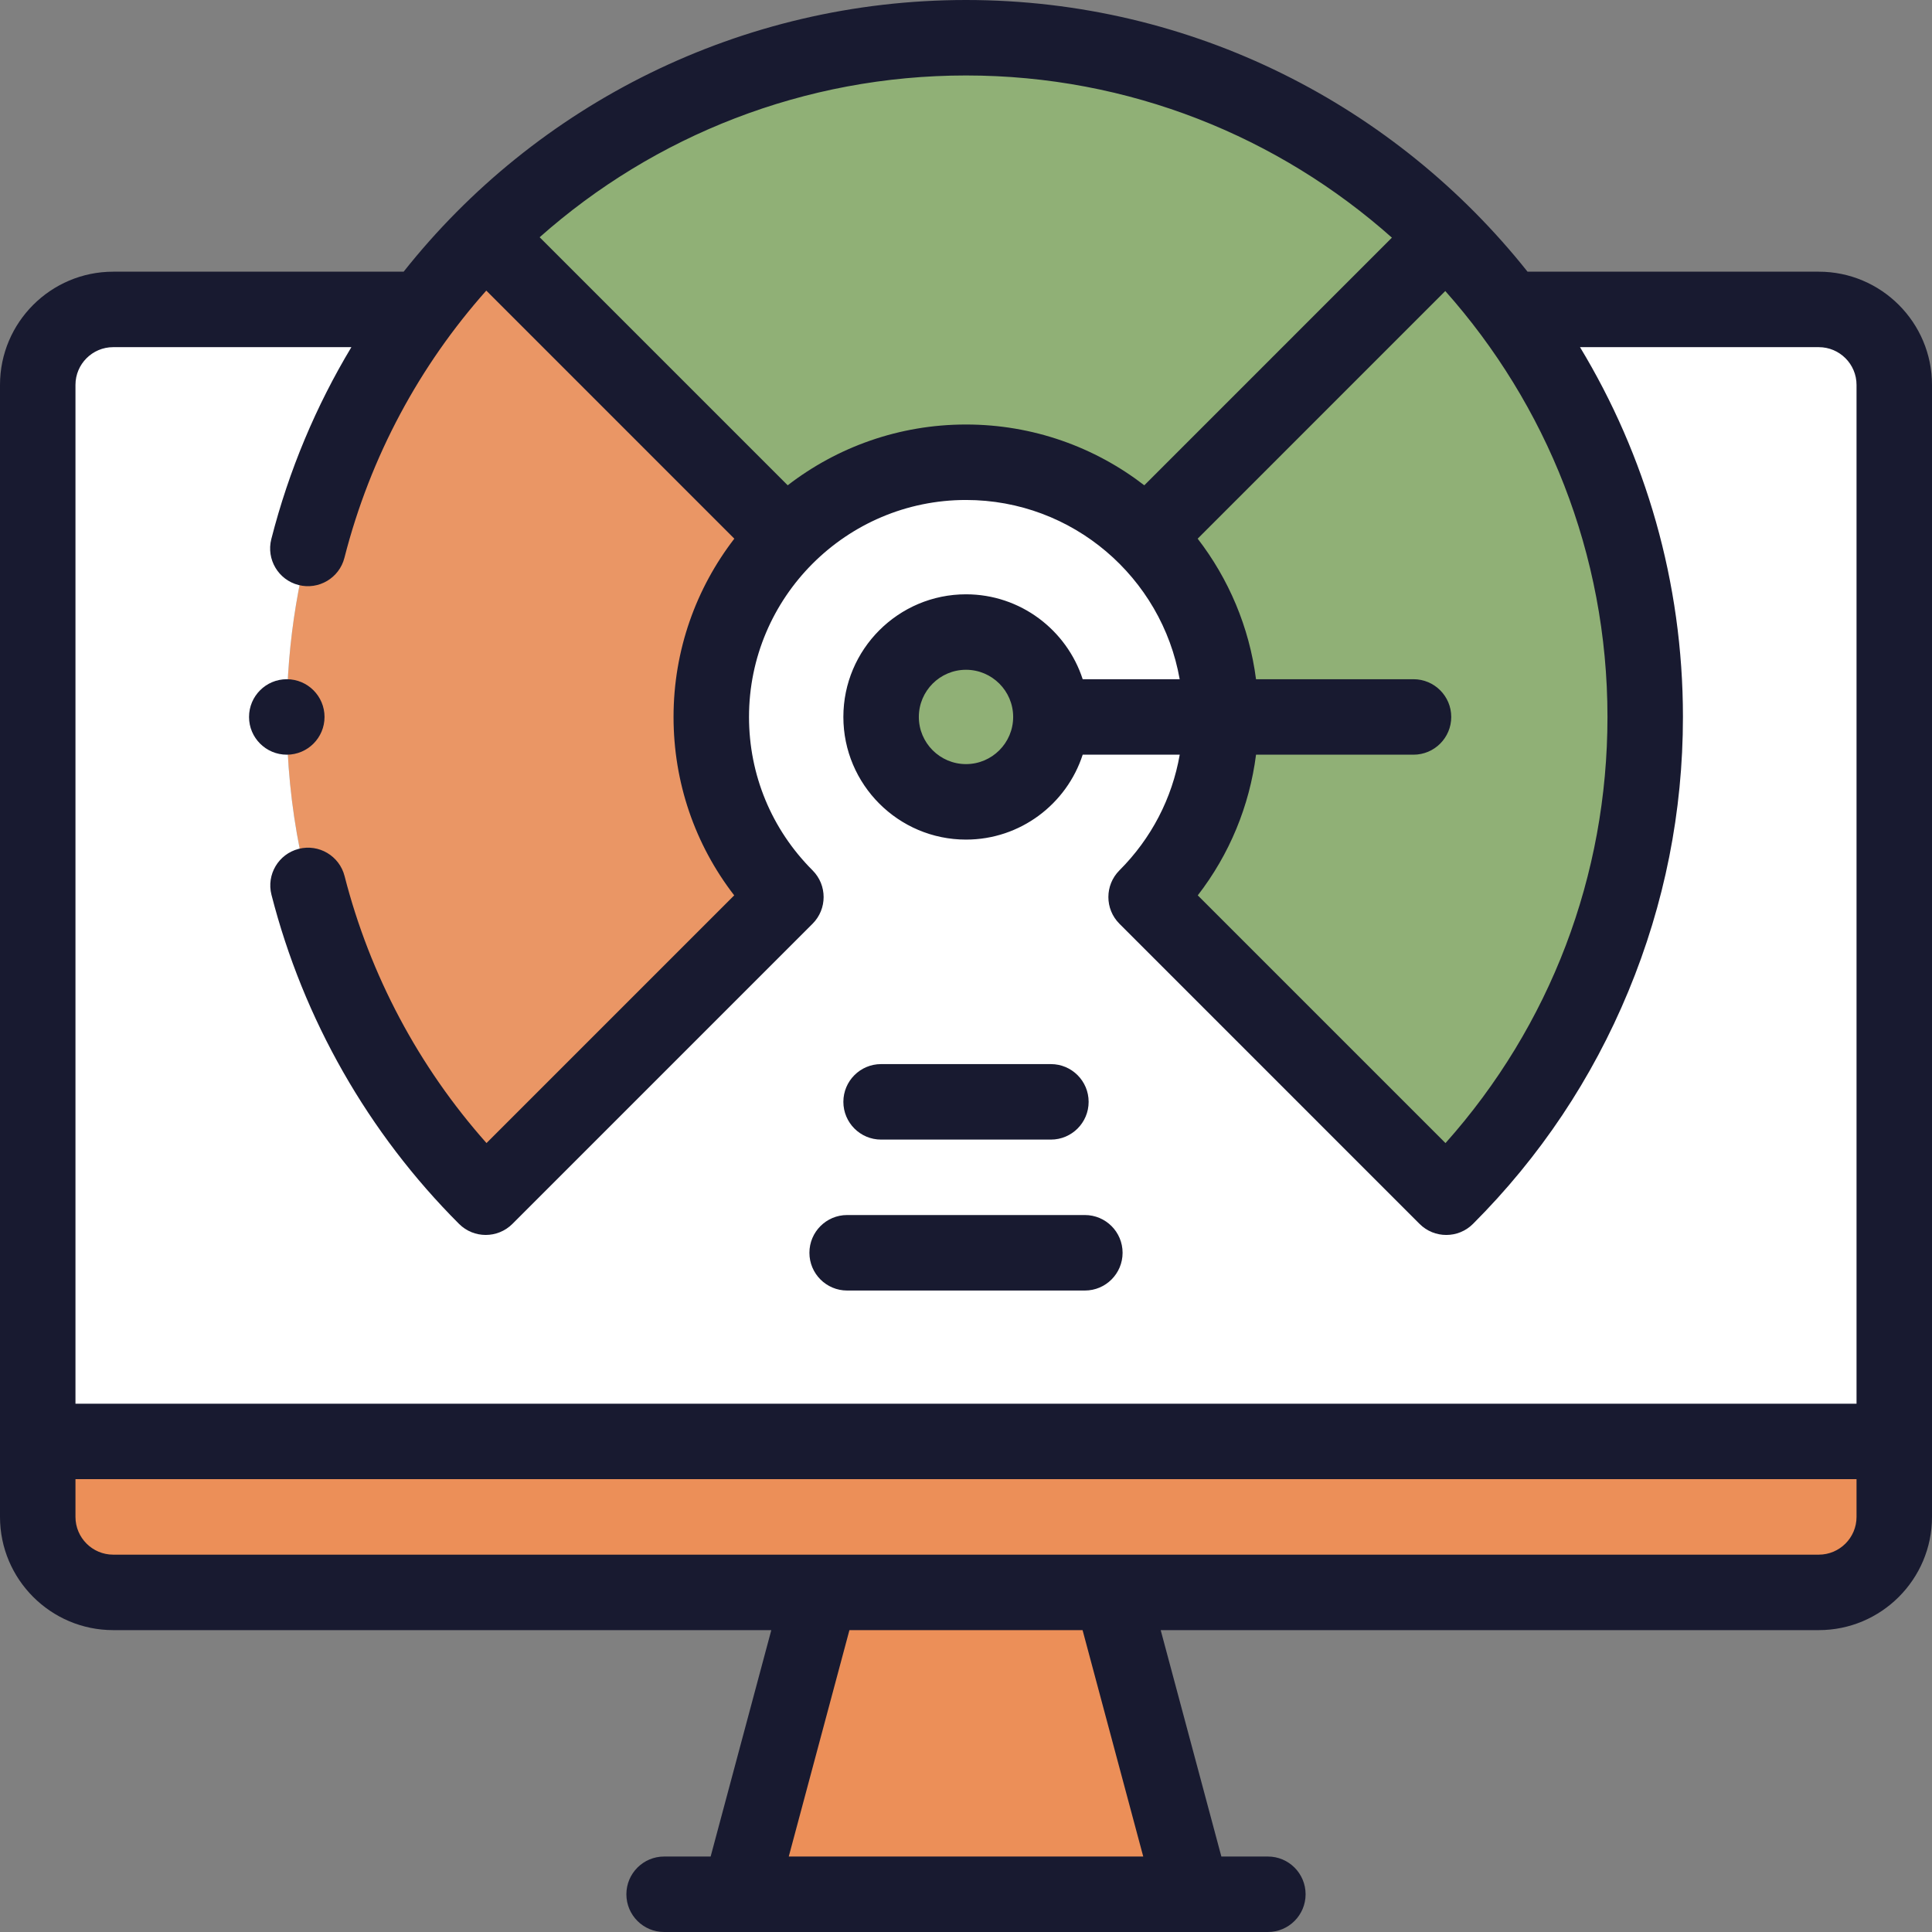 <?xml version="1.0" encoding="UTF-8"?>
<svg xmlns="http://www.w3.org/2000/svg" width="80" height="80" viewBox="0 0 80 80" fill="none">
  <rect x="0" y="0" width="80" height="80" fill="#808080" stroke="none"/>
  <path fill-rule="evenodd" clip-rule="evenodd" d="M29.453 29.687C29.453 26.774 30.633 24.137 32.542 22.229L20.113 9.799C19.172 10.74 18.298 11.746 17.498 12.811C13.967 17.512 11.875 23.355 11.875 29.687C11.875 37.146 14.838 44.3 20.113 49.574L32.542 37.144C30.633 35.236 29.453 32.599 29.453 29.687Z" fill="#EA9665"></path>
  <path fill-rule="evenodd" clip-rule="evenodd" d="M20.112 9.8L32.541 22.23C34.45 20.321 37.087 19.141 39.999 19.141C42.911 19.141 45.548 20.321 47.457 22.23L59.886 9.8C54.797 4.711 47.766 1.562 39.999 1.562C32.233 1.563 25.201 4.711 20.112 9.8Z" fill="#90B076"></path>
  <path fill-rule="evenodd" clip-rule="evenodd" d="M47.457 22.23C49.366 24.139 50.546 26.776 50.546 29.688C50.546 32.6 49.366 35.237 47.457 37.146L59.887 49.575C65.161 44.301 68.124 37.147 68.124 29.688C68.124 23.356 66.032 17.513 62.501 12.813C61.701 11.748 60.827 10.741 59.887 9.801L47.457 22.23Z" fill="#90B076"></path>
  <path fill-rule="evenodd" clip-rule="evenodd" d="M20.113 49.575C14.838 44.301 11.875 37.147 11.875 29.688C11.875 23.356 13.967 17.513 17.498 12.813H4.687C2.969 12.813 1.562 14.219 1.562 15.938V59.688H78.437V15.938C78.437 14.219 77.031 12.812 75.312 12.812H62.502C66.033 17.513 68.125 23.356 68.125 29.688C68.125 37.147 65.162 44.301 59.887 49.575L47.458 37.145C49.366 35.237 50.547 32.6 50.547 29.688C50.547 26.775 49.366 24.139 47.458 22.23C45.549 20.321 42.912 19.141 40 19.141C37.087 19.141 34.451 20.321 32.542 22.23C30.634 24.139 29.453 26.775 29.453 29.688C29.453 32.6 30.634 35.237 32.542 37.145L20.113 49.575ZM40 33.203C38.058 33.203 36.484 31.63 36.484 29.688C36.484 27.746 38.059 26.172 40 26.172C41.942 26.172 43.516 27.746 43.516 29.688C43.516 31.63 41.942 33.203 40 33.203Z" fill="white"></path>
  <path fill-rule="evenodd" clip-rule="evenodd" d="M78.438 59.688H1.562V62.813C1.562 64.531 2.969 65.938 4.687 65.938H75.312C77.031 65.938 78.438 64.531 78.438 62.813V59.688Z" fill="#EC8F58"></path>
  <path fill-rule="evenodd" clip-rule="evenodd" d="M49.375 78.438L46.025 65.938H33.974L30.625 78.438H49.375Z" fill="#EC8F58"></path>
  <path d="M40 33.203C41.941 33.203 43.515 31.629 43.515 29.688C43.515 27.746 41.941 26.172 40 26.172C38.058 26.172 36.484 27.746 36.484 29.688C36.484 31.629 38.058 33.203 40 33.203Z" fill="#90B076"></path>
  <path d="M75.312 11.25H63.252C57.809 4.4 49.409 0 40 0C30.695 0 22.212 4.309 16.714 11.25H4.687C2.103 11.25 0 13.352 0 15.937V62.812C0 65.397 2.103 67.5 4.687 67.5H31.938L29.426 76.875H27.5C26.637 76.875 25.937 77.575 25.937 78.438C25.937 79.3 26.637 80 27.5 80H52.5C53.363 80 54.062 79.3 54.062 78.438C54.062 77.575 53.363 76.875 52.5 76.875H50.574L48.062 67.5H75.312C77.897 67.5 80 65.397 80 62.812V15.937C80 13.352 77.897 11.25 75.312 11.25ZM52.01 31.25H58.53C59.393 31.25 60.093 30.55 60.093 29.687C60.093 28.825 59.393 28.125 58.53 28.125H52.009C51.728 25.953 50.869 23.96 49.593 22.305L59.846 12.051C64.022 16.745 66.562 22.925 66.562 29.687C66.562 36.26 64.192 42.467 59.855 47.333L49.597 37.075C50.91 35.377 51.737 33.378 52.01 31.25ZM57.636 9.841L47.383 20.095C45.338 18.517 42.777 17.578 40 17.578C37.223 17.578 34.662 18.517 32.617 20.095L22.346 9.824C27.084 5.618 33.304 3.125 40 3.125C46.762 3.125 52.942 5.665 57.636 9.841ZM4.687 14.375H14.55C13.091 16.802 11.963 19.469 11.234 22.324C11.021 23.16 11.526 24.011 12.362 24.224C13.198 24.438 14.049 23.933 14.262 23.097C15.338 18.881 17.389 15.122 20.136 12.033L30.407 22.305C28.83 24.35 27.89 26.911 27.89 29.687C27.89 32.395 28.773 34.967 30.402 37.075L20.145 47.332C17.34 44.175 15.32 40.382 14.268 36.276C14.054 35.44 13.204 34.936 12.367 35.15C11.531 35.364 11.027 36.215 11.241 37.051C12.561 42.206 15.247 46.918 19.008 50.679C19.618 51.289 20.607 51.289 21.218 50.679L33.647 38.25C34.257 37.64 34.257 36.651 33.647 36.04C31.95 34.343 31.015 32.087 31.015 29.687C31.015 24.733 35.046 20.703 40 20.703C44.421 20.703 48.106 23.913 48.848 28.125H44.832C44.171 26.087 42.255 24.609 40 24.609C37.2 24.609 34.922 26.887 34.922 29.687C34.922 32.487 37.2 34.766 40 34.766C42.255 34.766 44.172 33.288 44.832 31.25H48.85C48.535 33.055 47.675 34.718 46.353 36.04C45.743 36.651 45.743 37.64 46.353 38.25L58.782 50.68C59.087 50.985 59.487 51.137 59.887 51.137C60.287 51.137 60.687 50.985 60.992 50.68C63.763 47.909 65.928 44.669 67.427 41.048C68.927 37.428 69.687 33.606 69.687 29.687C69.687 24.089 68.13 18.848 65.425 14.375H75.312C76.174 14.375 76.875 15.076 76.875 15.937V58.124H3.125V15.937C3.125 15.076 3.826 14.375 4.687 14.375ZM41.953 29.687C41.953 30.764 41.077 31.64 40 31.64C38.923 31.64 38.047 30.764 38.047 29.687C38.047 28.61 38.923 27.734 40 27.734C41.077 27.734 41.953 28.61 41.953 29.687ZM47.339 76.875H32.661L35.173 67.5H44.827L47.339 76.875ZM75.312 64.375H4.687C3.826 64.375 3.125 63.674 3.125 62.812V61.249H76.875V62.812C76.875 63.674 76.174 64.375 75.312 64.375Z" fill="#181A30"></path>
  <path d="M36.484 47.188H43.515C44.378 47.188 45.078 46.488 45.078 45.625C45.078 44.762 44.378 44.062 43.515 44.062H36.484C35.621 44.062 34.922 44.762 34.922 45.625C34.922 46.488 35.621 47.188 36.484 47.188Z" fill="#181A30"></path>
  <path d="M35.078 53.438H44.922C45.785 53.438 46.484 52.738 46.484 51.875C46.484 51.012 45.785 50.312 44.922 50.312H35.078C34.215 50.312 33.516 51.012 33.516 51.875C33.516 52.738 34.215 53.438 35.078 53.438Z" fill="#181A30"></path>
  <path d="M11.876 31.25C12.738 31.25 13.438 30.55 13.438 29.688C13.438 28.825 12.738 28.125 11.876 28.125H11.874C11.012 28.125 10.312 28.825 10.312 29.688C10.312 30.55 11.013 31.25 11.876 31.25Z" fill="#181A30"></path>
</svg>
